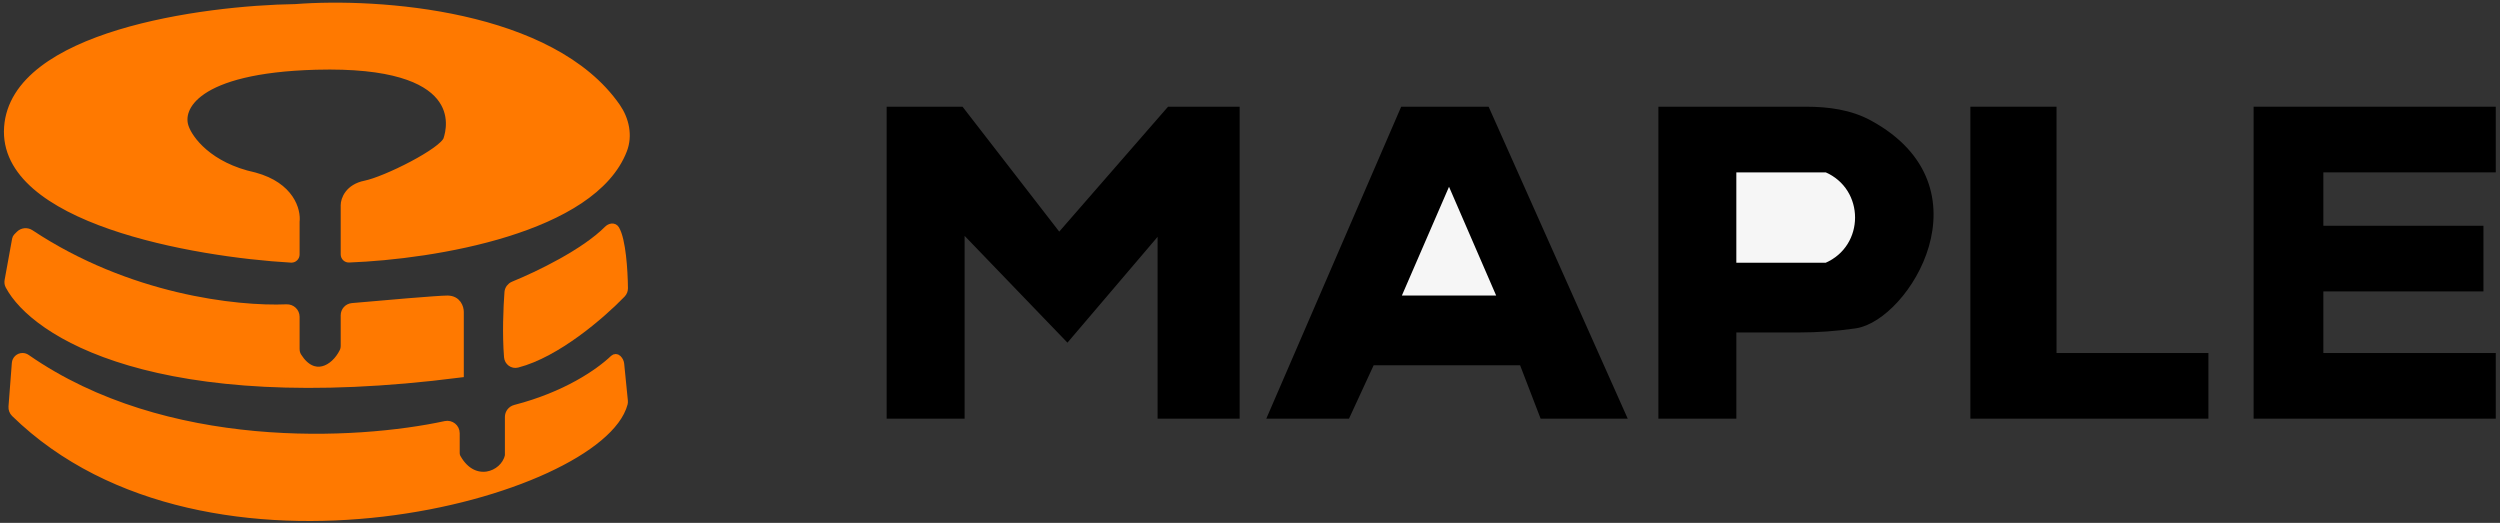 <svg width="306" height="64" viewBox="0 0 306 64" fill="none" xmlns="http://www.w3.org/2000/svg">
<rect x="0" y="0" width="306" height="64" fill="#333333" stroke="none"/>
<path d="M74.404 28.113C71.565 30.966 65.924 33.69 62.871 34.936C62.519 35.08 62.274 35.404 62.245 35.782C62.106 37.641 61.969 40.943 62.192 43.689C62.238 44.251 62.757 44.644 63.303 44.504C68.126 43.261 73.595 38.542 76.093 35.954C76.269 35.771 76.365 35.528 76.362 35.274C76.337 33.056 76.097 29.381 75.326 28.079C75.121 27.732 74.688 27.828 74.404 28.113Z" fill="#FF7900" stroke="#FF7900"/>
<path d="M1.833 50.564C25.459 73.621 73.421 60.361 76.331 49.387C76.359 49.282 76.363 49.179 76.352 49.072L75.902 44.565C75.879 44.335 75.777 44.12 75.614 43.957L75.576 43.919C75.459 43.802 75.27 43.801 75.15 43.916C73.272 45.701 69.219 48.461 63.07 50.049C62.621 50.165 62.3 50.567 62.3 51.031V55.668C62.3 55.734 62.294 55.799 62.279 55.863C61.709 58.253 57.951 59.66 55.924 56.059C55.817 55.87 55.768 55.653 55.768 55.436V53.022C55.768 52.373 55.166 51.894 54.532 52.031C43.704 54.374 20.215 55.68 3.222 43.854C3.085 43.759 2.922 43.707 2.755 43.707C2.333 43.707 1.981 44.032 1.949 44.453L1.539 49.78C1.517 50.071 1.624 50.36 1.833 50.564Z" fill="#FF7900" stroke="#FF7900"/>
<path d="M1.001 15.57C0.197 26.825 23.778 30.979 35.669 31.649C35.946 31.649 36.171 31.425 36.171 31.149V27.128C36.339 25.788 35.568 22.807 31.147 21.601C25.52 20.395 23.108 17.078 22.605 15.57C21.768 13.226 23.811 8.437 38.684 8.035C57.274 7.533 55.264 15.57 54.762 17.079C54.26 18.588 47.225 22.104 44.713 22.606C42.703 23.008 42.201 24.448 42.201 25.118V31.134C42.201 31.416 42.426 31.642 42.708 31.632C53.152 31.238 72.529 28.047 76.261 18.342C76.931 16.6 76.511 14.642 75.447 13.108C67.519 1.693 46.366 0.215 36.171 1C24.783 1.167 1.804 4.316 1.001 15.57Z" fill="#FF7900"/>
<path d="M56.269 45.719C19.098 50.464 4.166 40.685 1.14 34.945C1.043 34.761 1.021 34.555 1.058 34.35L1.977 29.292C1.995 29.192 2.043 29.099 2.115 29.028L2.422 28.721C2.763 28.38 3.299 28.333 3.701 28.6C15.637 36.518 28.896 38.01 35.084 37.749C35.671 37.724 36.171 38.184 36.171 38.771V42.707C36.171 43.035 36.248 43.363 36.422 43.641C38.325 46.675 40.961 45.272 42.044 43.056C42.156 42.827 42.201 42.573 42.201 42.319V38.593C42.201 38.075 42.593 37.644 43.108 37.597C47.017 37.246 53.648 36.675 54.762 36.675C55.968 36.675 56.269 37.679 56.269 38.182V45.719Z" fill="#FF7900"/>
<path d="M1.001 15.57C0.197 26.825 23.778 30.979 35.669 31.649C35.946 31.649 36.171 31.425 36.171 31.149V27.128C36.339 25.788 35.568 22.807 31.147 21.601C25.52 20.395 23.108 17.078 22.605 15.57C21.768 13.226 23.811 8.437 38.684 8.035C57.274 7.533 55.264 15.57 54.762 17.079C54.26 18.588 47.225 22.104 44.713 22.606C42.703 23.008 42.201 24.448 42.201 25.118V31.134C42.201 31.416 42.426 31.642 42.708 31.632C53.152 31.238 72.529 28.047 76.261 18.342C76.931 16.6 76.511 14.642 75.447 13.108C67.519 1.693 46.366 0.215 36.171 1C24.783 1.167 1.804 4.316 1.001 15.57Z" stroke="#FF7900"/>
<path d="M56.269 45.719C19.098 50.464 4.166 40.685 1.14 34.945C1.043 34.761 1.021 34.555 1.058 34.35L1.977 29.292C1.995 29.192 2.043 29.099 2.115 29.028L2.422 28.721C2.763 28.38 3.299 28.333 3.701 28.6C15.637 36.518 28.896 38.01 35.084 37.749C35.671 37.724 36.171 38.184 36.171 38.771V42.707C36.171 43.035 36.248 43.363 36.422 43.641C38.325 46.675 40.961 45.272 42.044 43.056C42.156 42.827 42.201 42.573 42.201 42.319V38.593C42.201 38.075 42.593 37.644 43.108 37.597C47.017 37.246 53.648 36.675 54.762 36.675C55.968 36.675 56.269 37.679 56.269 38.182V45.719Z" stroke="#FF7900"/>
<path d="M109.027 13.562V50.744H117.569V27.631L130.633 41.197L142.189 27.631V50.744H151.233V13.562H143.194L129.628 29.138L117.569 13.562H109.027Z" fill="black"/>
<path d="M171.833 13.562L155.755 50.744H164.799L167.814 44.212H186.404L188.916 50.744H198.463L181.882 13.562H171.833Z" fill="black"/>
<path d="M203.487 50.744V13.562H221.09C223.739 13.562 226.433 13.92 228.759 15.187C243.167 23.038 233.178 38.755 227.102 39.69L226.892 39.72C224.69 40.034 222.469 40.192 220.245 40.192H212.029V50.744H203.487Z" fill="black"/>
<path d="M241.673 50.744V13.562H251.22V43.709H269.81V50.744H241.673Z" fill="black"/>
<path d="M304.982 13.562H276.342V50.744H304.982V43.709H283.879V35.168H303.474V28.134H283.879V20.597H304.982V13.562Z" fill="black"/>
<path d="M109.027 13.562V50.744H117.569V27.631L130.633 41.197L142.189 27.631V50.744H151.233V13.562H143.194L129.628 29.138L117.569 13.562H109.027Z" stroke="black"/>
<path d="M171.833 13.562L155.755 50.744H164.799L167.814 44.212H186.404L188.916 50.744H198.463L181.882 13.562H171.833Z" stroke="black"/>
<path d="M203.487 50.744V13.562H221.09C223.739 13.562 226.433 13.92 228.759 15.187C243.167 23.038 233.178 38.755 227.102 39.69L226.892 39.72C224.69 40.034 222.469 40.192 220.245 40.192H212.029V50.744H203.487Z" stroke="black"/>
<path d="M241.673 50.744V13.562H251.22V43.709H269.81V50.744H241.673Z" stroke="black"/>
<path d="M304.982 13.562H276.342V50.744H304.982V43.709H283.879V35.168H303.474V28.134H283.879V20.597H304.982V13.562Z" stroke="black"/>
<path d="M183.892 36.675L177.36 21.602L170.828 36.675H183.892Z" fill="#F6F6F6" stroke="black"/>
<path d="M223.584 20.598H212.027V32.656H223.584C228.885 30.384 228.885 22.869 223.584 20.598Z" fill="#F6F6F6" stroke="black"/>
</svg>
